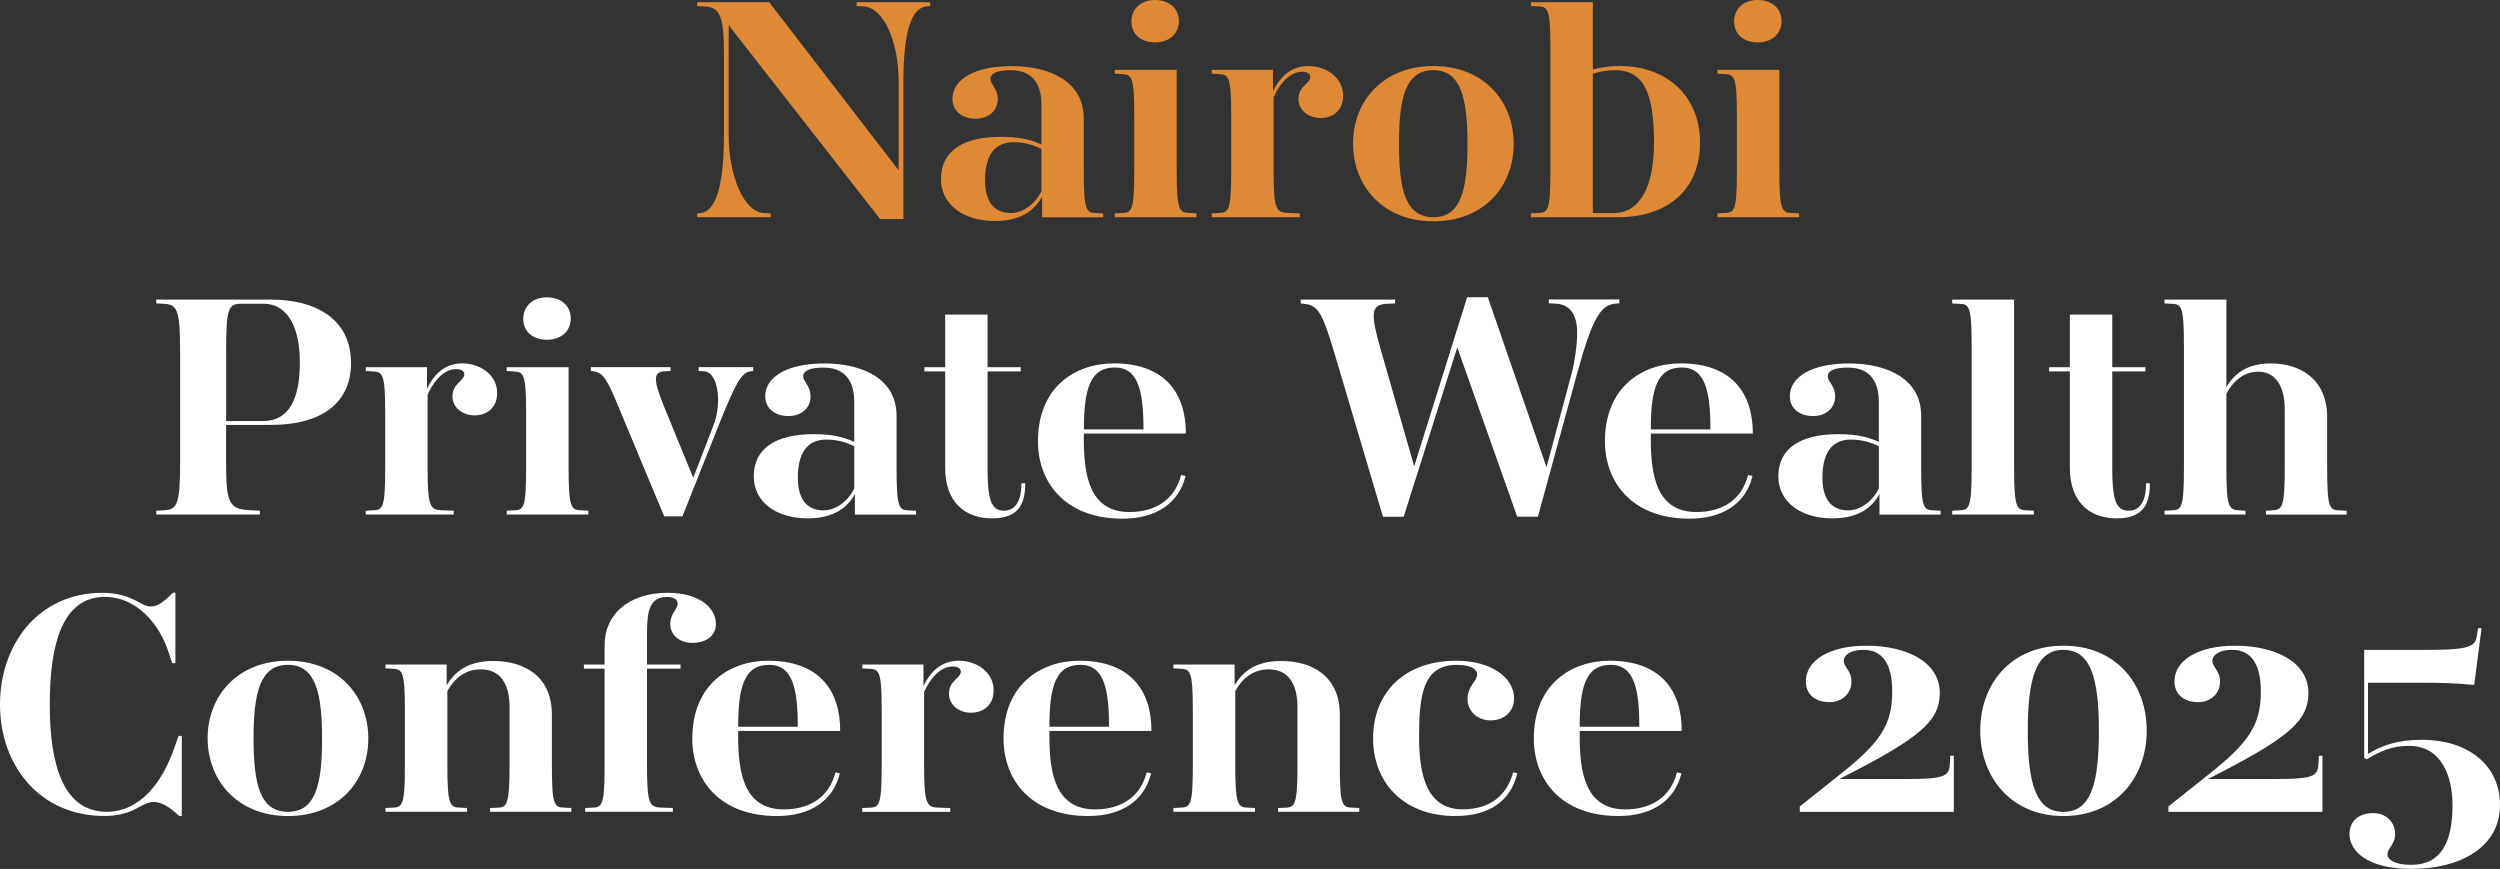 <svg xmlns="http://www.w3.org/2000/svg" id="Layer_2" viewBox="0 0 482.34 167.65"><rect x="0" y="0" width="482.34" height="167.65" fill="#333333" stroke="none"/><defs><style>.cls-1{fill:#fff;}.cls-2{fill:#dd8936;}</style></defs><g id="Layer_1-2"><path class="cls-2" d="M169.81,42.27l-29.22-37.41v21.35c0,7.38,2.77,14.7,6.83,14.89l1.29.06v.74h-14.21v-.74l.68-.06c2.77-.25,4.49-4.86,4.49-14.89V9.97c0-7.94-1.23-8.61-4.06-8.74l-1.11-.06V.43h13.9l24.98,32.42V15.63c0-7.08-2.65-14.21-6.83-14.4l-1.29-.06V.43h14.21v.74l-.68.06c-2.95.25-4.49,4.92-4.49,14.4v26.64h-4.49Z"></path><path class="cls-2" d="M201.06,41.9v-3.94c-1.35,2.4-3.81,4.68-9.11,4.68-5.97,0-10.4-3.08-10.4-8.12,0-5.41,4.31-8.12,11.5-8.12,3.45,0,5.54.43,7.88,1.48v-7.69c0-4.31-1.97-6.64-5.97-6.64-2.71,0-3.88.68-3.88,1.66,0,1.11,1.42,1.78,1.42,3.94s-1.72,3.75-4.25,3.75c-2.83,0-4.49-1.66-4.49-3.81,0-3.69,4.12-6.34,11.44-6.34s13.9,2.95,13.9,10.09v10.09c0,7.94.49,8.12,2.52,8.18l1.23.06v.74h-11.81ZM195.03,41.1c2.34,0,4.74-1.78,5.91-4.25v-8.12c-1.66-.8-3.32-1.29-5.41-1.29-2.83,0-5.48,1.6-5.48,7.32,0,4.74,2.21,6.34,4.98,6.34Z"></path><path class="cls-2" d="M215.09,41.9v-.74l1.23-.06c2.03-.06,2.52-.25,2.52-8.18v-10.46c0-7.94-.49-8.06-2.52-8.18l-1.23-.06v-.74h11.94v19.44c0,7.94.55,8.12,2.58,8.18l1.23.06v.74h-15.75ZM222.84,8.18c-2.71,0-4.55-1.6-4.55-4,0-2.52,1.85-4.18,4.55-4.18s4.61,1.6,4.61,4.06-1.85,4.12-4.61,4.12Z"></path><path class="cls-2" d="M233.79,41.9v-.74l1.23-.06c2.03-.06,2.52-.25,2.52-8.18v-10.46c0-7.94-.49-8.06-2.52-8.18l-1.23-.06v-.74h11.81v4.18c1.54-3.26,3.81-4.92,6.83-4.92,3.51,0,6.71,2.28,6.71,5.72,0,2.89-2.03,4.31-4.37,4.31s-4.25-1.54-4.25-3.63c0-2.65,2.28-2.95,2.28-4.31,0-.55-.49-.98-1.54-.98-1.85,0-3.88,1.35-5.54,4.92v14.15c0,7.94.55,8.12,3.2,8.18l1.85.06v.74h-16.98Z"></path><path class="cls-2" d="M276.55,42.7c-9.72,0-15.5-6.83-15.5-15.01s5.78-14.95,15.5-14.95,15.5,6.77,15.5,15.01-5.78,14.95-15.5,14.95ZM276.55,13.54c-5.35,0-6.64,5.29-6.64,14.21s1.29,14.15,6.64,14.15,6.58-5.29,6.58-14.15-1.29-14.21-6.58-14.21Z"></path><path class="cls-2" d="M312.42,41.9h-17.04v-.74l1.23-.06c2.03-.06,2.52-.25,2.52-8.18V9.41c0-7.94-.49-8.12-2.52-8.18l-1.23-.06V.43h11.94v12.98c1.78-.49,3.57-.68,5.17-.68,9.29,0,15.5,5.97,15.5,14.77,0,10.03-7.38,14.4-15.57,14.4ZM311.62,13.54c-1.35,0-2.71.18-4.31.68v26.89h4c5.48,0,7.81-5.78,7.81-13.6,0-9.6-2.03-13.97-7.51-13.97Z"></path><path class="cls-2" d="M331.36,41.9v-.74l1.23-.06c2.03-.06,2.52-.25,2.52-8.18v-10.46c0-7.94-.49-8.06-2.52-8.18l-1.23-.06v-.74h11.94v19.44c0,7.94.55,8.12,2.58,8.18l1.23.06v.74h-15.75ZM339.12,8.18c-2.71,0-4.55-1.6-4.55-4,0-2.52,1.85-4.18,4.55-4.18s4.61,1.6,4.61,4.06-1.85,4.12-4.61,4.12Z"></path><path class="cls-1" d="M52.23,81.98h-8.61v7.2c0,8.43.68,9.11,5.23,9.29l1.29.06v.74h-20v-.74l1.29-.06c2.71-.12,3.32-.86,3.32-9.29v-21.29c0-8.43-.62-9.17-3.32-9.29l-1.29-.06v-.74h21.96c9.84,0,15.63,4.49,15.63,12.24,0,7.32-5.17,11.94-15.5,11.94ZM50.76,58.6h-4.18c-2.58,0-2.95.98-2.95,9.29v13.35h7.08c5.23,0,7.14-4.55,7.14-11.32,0-6.28-2.03-11.32-7.08-11.32Z"></path><path class="cls-1" d="M70.57,99.27v-.74l1.23-.06c2.03-.06,2.52-.25,2.52-8.18v-10.46c0-7.94-.49-8.06-2.52-8.18l-1.23-.06v-.74h11.81v4.18c1.54-3.26,3.81-4.92,6.83-4.92,3.51,0,6.71,2.28,6.71,5.72,0,2.89-2.03,4.31-4.37,4.31s-4.25-1.54-4.25-3.63c0-2.65,2.28-2.95,2.28-4.31,0-.55-.49-.98-1.54-.98-1.85,0-3.88,1.35-5.54,4.92v14.15c0,7.94.55,8.12,3.2,8.18l1.85.06v.74h-16.98Z"></path><path class="cls-1" d="M97.76,99.27v-.74l1.23-.06c2.03-.06,2.52-.25,2.52-8.18v-10.46c0-7.94-.49-8.06-2.52-8.18l-1.23-.06v-.74h11.94v19.44c0,7.94.55,8.12,2.58,8.18l1.23.06v.74h-15.75ZM105.51,65.55c-2.71,0-4.55-1.6-4.55-4,0-2.52,1.85-4.18,4.55-4.18s4.61,1.6,4.61,4.06-1.85,4.12-4.61,4.12Z"></path><path class="cls-1" d="M128.15,99.63l-8.86-21.23c-2.21-5.35-2.95-6.52-4.86-6.77l-.43-.06v-.74h15.38v.74l-1.17.06c-2.15.12-2.21,1.54-.18,6.58l5.72,13.97,3.88-10.03c1.78-4.55.86-10.4-1.78-10.52l-1.05-.06v-.74h10.52v.74l-.49.06c-1.72.25-2.77,1.91-6.21,10.52l-6.95,17.47h-3.51Z"></path><path class="cls-1" d="M164.94,99.27v-3.94c-1.35,2.4-3.81,4.68-9.11,4.68-5.97,0-10.4-3.08-10.4-8.12,0-5.41,4.31-8.12,11.5-8.12,3.45,0,5.54.43,7.88,1.48v-7.69c0-4.31-1.97-6.64-5.97-6.64-2.71,0-3.88.68-3.88,1.66,0,1.11,1.42,1.78,1.42,3.94s-1.72,3.75-4.25,3.75c-2.83,0-4.49-1.66-4.49-3.81,0-3.69,4.12-6.34,11.44-6.34s13.9,2.95,13.9,10.09v10.09c0,7.94.49,8.12,2.52,8.18l1.23.06v.74h-11.81ZM158.91,98.47c2.34,0,4.74-1.78,5.91-4.25v-8.12c-1.66-.8-3.32-1.29-5.41-1.29-2.83,0-5.48,1.6-5.48,7.32,0,4.74,2.21,6.34,4.98,6.34Z"></path><path class="cls-1" d="M197.8,93.24c0,3.81-1.11,6.77-6.4,6.77s-9.04-3.2-9.04-9.72v-18.64h-4v-.8h4v-10.15h8.18v10.15h6.4v.8h-6.4v18.64c0,5.91.62,8.24,3.14,8.24,2.15,0,3.38-1.72,3.38-5.29h.74Z"></path><path class="cls-1" d="M216.56,100.07c-11.01,0-16.3-6.95-16.3-14.95,0-10.4,7.14-15.01,14.64-15.01,9.6,0,13.9,5.48,13.9,13.54h-19.69v1.05c0,6.89,1.05,14.09,8.8,14.09,4.98,0,8.74-2.34,9.97-7.14l.86.18c-1.29,5.23-5.6,8.24-12.18,8.24ZM215.09,70.9c-4.74,0-5.97,4.12-5.97,11.94h11.5c0-7.32-.98-11.94-5.54-11.94Z"></path><path class="cls-1" d="M292.73,99.7l-11.57-32.67-10.34,32.67h-4l-9.23-31.13c-2.65-8.98-3.45-9.66-6.15-9.97l-.49-.06v-.74h18.21v.74l-1.42.06c-3.38.12-3.38,1.85-1.17,9.47l6.28,21.9,10.21-32.61h4l11.32,32.79,4.86-18.15c.62-2.4,1.05-5.54,1.05-7.88,0-3.2-1.23-5.41-4.18-5.54l-1.29-.06v-.74h13.6v.74l-.68.06c-2.77.25-4.37,2.21-7.51,13.66l-7.51,27.44h-4Z"></path><path class="cls-1" d="M325.95,100.07c-11.01,0-16.3-6.95-16.3-14.95,0-10.4,7.14-15.01,14.64-15.01,9.6,0,13.9,5.48,13.9,13.54h-19.69v1.05c0,6.89,1.05,14.09,8.8,14.09,4.98,0,8.74-2.34,9.97-7.14l.86.18c-1.29,5.23-5.6,8.24-12.18,8.24ZM324.47,70.9c-4.74,0-5.97,4.12-5.97,11.94h11.5c0-7.32-.98-11.94-5.54-11.94Z"></path><path class="cls-1" d="M362.62,99.27v-3.94c-1.35,2.4-3.81,4.68-9.11,4.68-5.97,0-10.4-3.08-10.4-8.12,0-5.41,4.31-8.12,11.5-8.12,3.45,0,5.54.43,7.88,1.48v-7.69c0-4.31-1.97-6.64-5.97-6.64-2.71,0-3.88.68-3.88,1.66,0,1.11,1.42,1.78,1.42,3.94s-1.72,3.75-4.25,3.75c-2.83,0-4.49-1.66-4.49-3.81,0-3.69,4.12-6.34,11.44-6.34s13.9,2.95,13.9,10.09v10.09c0,7.94.49,8.12,2.52,8.18l1.23.06v.74h-11.81ZM356.59,98.47c2.34,0,4.74-1.78,5.91-4.25v-8.12c-1.66-.8-3.32-1.29-5.41-1.29-2.83,0-5.48,1.6-5.48,7.32,0,4.74,2.21,6.34,4.98,6.34Z"></path><path class="cls-1" d="M376.65,99.27v-.74l1.23-.06c2.03-.06,2.52-.25,2.52-8.18v-23.5c0-7.94-.49-8.12-2.52-8.18l-1.23-.06v-.74h11.94v32.48c0,7.94.55,8.12,2.58,8.18l1.23.06v.74h-15.75Z"></path><path class="cls-1" d="M414.79,93.24c0,3.81-1.11,6.77-6.4,6.77s-9.04-3.2-9.04-9.72v-18.64h-4v-.8h4v-10.15h8.18v10.15h6.4v.8h-6.4v18.64c0,5.91.62,8.24,3.14,8.24,2.15,0,3.38-1.72,3.38-5.29h.74Z"></path><path class="cls-1" d="M437.18,99.27v-.74l1.11-.06c1.97-.12,2.52-.25,2.52-8.18v-11.26c0-4.8-1.97-7.32-5.11-7.32-2.71,0-4.8,1.72-6.15,4.25v14.33c0,7.94.55,8.06,2.58,8.18l1.11.06v.74h-15.63v-.74l1.23-.06c2.03-.06,2.52-.25,2.52-8.18v-23.5c0-7.94-.49-8.12-2.52-8.18l-1.23-.06v-.74h11.94v16.86c1.42-2.34,3.75-4.55,8.55-4.55,5.72,0,10.89,3.01,10.89,10.4v9.78c0,7.94.49,8.12,2.52,8.18l1.23.06v.74h-15.57Z"></path><path class="cls-1" d="M34.58,157.44c-2.21-2.09-3.69-2.71-4.92-2.71-.86,0-1.6.31-2.71.92-1.85,1.11-4,1.78-6.77,1.78-12.74,0-20.18-9.97-20.18-21.47s7.26-21.59,19.81-21.59c2.71,0,4.92.68,6.77,1.72,1.05.55,1.72.92,2.52.92,1.17,0,2.34-.68,4.25-2.65h.49v13.6h-.62l-.68-2.09c-1.85-5.72-6.34-10.71-12.3-10.71-8.12,0-10.64,8.92-10.64,20.73s2.65,20.73,11.01,20.73c6.34,0,10.77-5.6,13.1-12.55l.74-2.09h.62v15.44h-.49Z"></path><path class="cls-1" d="M55.56,157.44c-9.72,0-15.5-6.83-15.5-15.01s5.78-14.95,15.5-14.95,15.5,6.77,15.5,15.01-5.78,14.95-15.5,14.95ZM55.56,128.27c-5.35,0-6.64,5.29-6.64,14.21s1.29,14.15,6.64,14.15,6.58-5.29,6.58-14.15-1.29-14.21-6.58-14.21Z"></path><path class="cls-1" d="M94.56,156.64v-.74l1.23-.06c1.97-.06,2.52-.25,2.52-8.18v-11.26c0-4.61-1.91-7.26-5.54-7.26-2.95,0-5.04,1.66-6.46,4.18v14.33c0,7.94.55,8.12,2.58,8.18l1.23.06v.74h-15.75v-.74l1.23-.06c2.03-.06,2.52-.25,2.52-8.18v-10.46c0-7.94-.49-8.06-2.52-8.18l-1.23-.06v-.74h11.81v4c1.48-2.46,3.88-4.68,8.98-4.68,6.03,0,11.32,2.95,11.32,10.34v9.78c0,7.94.49,8.12,2.52,8.18l1.23.06v.74h-15.69Z"></path><path class="cls-1" d="M124.83,129.01v18.64c0,7.94.55,8.12,3.14,8.18l1.85.06v.74h-16.92v-.74l1.23-.06c2.03-.06,2.52-.25,2.52-8.18v-18.64h-4v-.8h4v-3.81c0-5.6,4.37-10.03,12.18-10.03,5.84,0,9.29,2.71,9.29,6.03,0,2.03-1.6,3.63-4.55,3.63-2.52,0-4.25-1.54-4.25-3.63s1.42-2.77,1.42-4c0-.74-.8-1.23-1.97-1.23-3.2,0-3.94,2.21-3.94,6.95v6.09h6.46v.8h-6.46Z"></path><path class="cls-1" d="M149.87,157.44c-11.01,0-16.3-6.95-16.3-14.95,0-10.4,7.14-15.01,14.64-15.01,9.6,0,13.9,5.48,13.9,13.54h-19.69v1.05c0,6.89,1.05,14.09,8.8,14.09,4.98,0,8.74-2.34,9.97-7.14l.86.18c-1.29,5.23-5.6,8.24-12.18,8.24ZM148.39,128.27c-4.74,0-5.97,4.12-5.97,11.94h11.5c0-7.32-.98-11.94-5.54-11.94Z"></path><path class="cls-1" d="M166.36,156.64v-.74l1.23-.06c2.03-.06,2.52-.25,2.52-8.18v-10.46c0-7.94-.49-8.06-2.52-8.18l-1.23-.06v-.74h11.81v4.18c1.54-3.26,3.81-4.92,6.83-4.92,3.51,0,6.71,2.28,6.71,5.72,0,2.89-2.03,4.31-4.37,4.31s-4.25-1.54-4.25-3.63c0-2.65,2.28-2.95,2.28-4.31,0-.55-.49-.98-1.54-.98-1.85,0-3.88,1.35-5.54,4.92v14.15c0,7.94.55,8.12,3.2,8.18l1.85.06v.74h-16.98Z"></path><path class="cls-1" d="M209.92,157.44c-11.01,0-16.3-6.95-16.3-14.95,0-10.4,7.14-15.01,14.64-15.01,9.6,0,13.9,5.48,13.9,13.54h-19.69v1.05c0,6.89,1.05,14.09,8.8,14.09,4.98,0,8.74-2.34,9.97-7.14l.86.18c-1.29,5.23-5.6,8.24-12.18,8.24ZM208.44,128.27c-4.74,0-5.97,4.12-5.97,11.94h11.5c0-7.32-.98-11.94-5.54-11.94Z"></path><path class="cls-1" d="M246.58,156.64v-.74l1.23-.06c1.97-.06,2.52-.25,2.52-8.18v-11.26c0-4.61-1.91-7.26-5.54-7.26-2.95,0-5.04,1.66-6.46,4.18v14.33c0,7.94.55,8.12,2.58,8.18l1.23.06v.74h-15.75v-.74l1.23-.06c2.03-.06,2.52-.25,2.52-8.18v-10.46c0-7.94-.49-8.06-2.52-8.18l-1.23-.06v-.74h11.81v4c1.48-2.46,3.88-4.68,8.98-4.68,6.03,0,11.32,2.95,11.32,10.34v9.78c0,7.94.49,8.12,2.52,8.18l1.23.06v.74h-15.69Z"></path><path class="cls-1" d="M280.85,157.44c-10.58,0-15.93-6.95-15.93-14.95,0-8.92,6.09-15.01,16.06-15.01,6.83,0,11.14,3.32,11.14,7.26,0,2.52-1.85,4.25-4.55,4.25-2.46,0-4.43-1.72-4.43-4.12,0-2.58,1.85-3.38,1.85-4.74,0-.92-.98-1.85-3.94-1.85-6.46,0-7.26,5.78-7.26,13.78,0,7.44,1.42,14.09,8.43,14.09,4.86,0,8.43-2.34,9.72-7.14l.8.18c-1.23,5.29-5.35,8.24-11.87,8.24Z"></path><path class="cls-1" d="M312.23,157.44c-11.01,0-16.3-6.95-16.3-14.95,0-10.4,7.14-15.01,14.64-15.01,9.6,0,13.9,5.48,13.9,13.54h-19.69v1.05c0,6.89,1.05,14.09,8.8,14.09,4.98,0,8.74-2.34,9.97-7.14l.86.18c-1.29,5.23-5.6,8.24-12.18,8.24ZM310.75,128.27c-4.74,0-5.97,4.12-5.97,11.94h11.5c0-7.32-.98-11.94-5.54-11.94Z"></path><path class="cls-1" d="M347.24,156.64v-1.05l7.44-5.91c8.12-6.4,10.4-9.78,10.4-16.3,0-5.23-1.85-8-5.54-8-2.58,0-3.81,1.05-3.81,2.09,0,1.29,1.48,1.91,1.48,4,0,2.28-1.72,4-4.25,4-2.95,0-4.55-1.72-4.55-4,0-4.06,4.55-6.89,11.69-6.89,7.69,0,14.15,3.08,14.15,9.11,0,5.54-4,8.8-19.38,16.61h13.17c7.69,0,8.06-.68,8.18-3.26l.06-1.23h.68v10.83h-29.72Z"></path><path class="cls-1" d="M382.06,140.95c0-8.98,5.91-16.37,16.06-16.37s16.06,7.38,16.06,16.37-5.91,16.49-16.06,16.49-16.06-7.51-16.06-16.49ZM404.95,140.95c0-9.84-1.48-15.57-6.83-15.57s-6.89,5.66-6.89,15.63,1.48,15.63,6.89,15.63,6.83-5.72,6.83-15.69Z"></path><path class="cls-1" d="M418.36,156.64v-1.05l7.44-5.91c8.12-6.4,10.4-9.78,10.4-16.3,0-5.23-1.85-8-5.54-8-2.58,0-3.81,1.05-3.81,2.09,0,1.29,1.48,1.91,1.48,4,0,2.28-1.72,4-4.25,4-2.95,0-4.55-1.72-4.55-4,0-4.06,4.55-6.89,11.69-6.89,7.69,0,14.15,3.08,14.15,9.11,0,5.54-4,8.8-19.38,16.61h13.17c7.69,0,8.06-.68,8.18-3.26l.06-1.23h.68v10.83h-29.72Z"></path><path class="cls-1" d="M453.3,160.88c0-2.28,1.6-4,4.55-4,2.52,0,4.25,1.72,4.25,4,0,2.09-1.48,2.77-1.48,4,0,.92,1.42,2.03,4.68,1.97,5.6,0,7.88-4.31,7.88-11.44,0-6.09-2.4-11.5-8.37-11.5-3.32,0-5.48.98-8.18,2.58l-.49-.25v-20.86h12.55c8.49,0,8.92-.86,9.23-2.95l.18-1.23h.68l-1.42,10.95c-3.51-.37-7.14-.43-10.15-.43h-10.34v13.72c2.65-1.54,5.48-2.71,10.4-2.71,8.67,0,15.07,4.68,15.07,12.61s-7.38,12.3-17.1,12.3c-8.24,0-11.94-3.26-11.94-6.77Z"></path></g></svg>